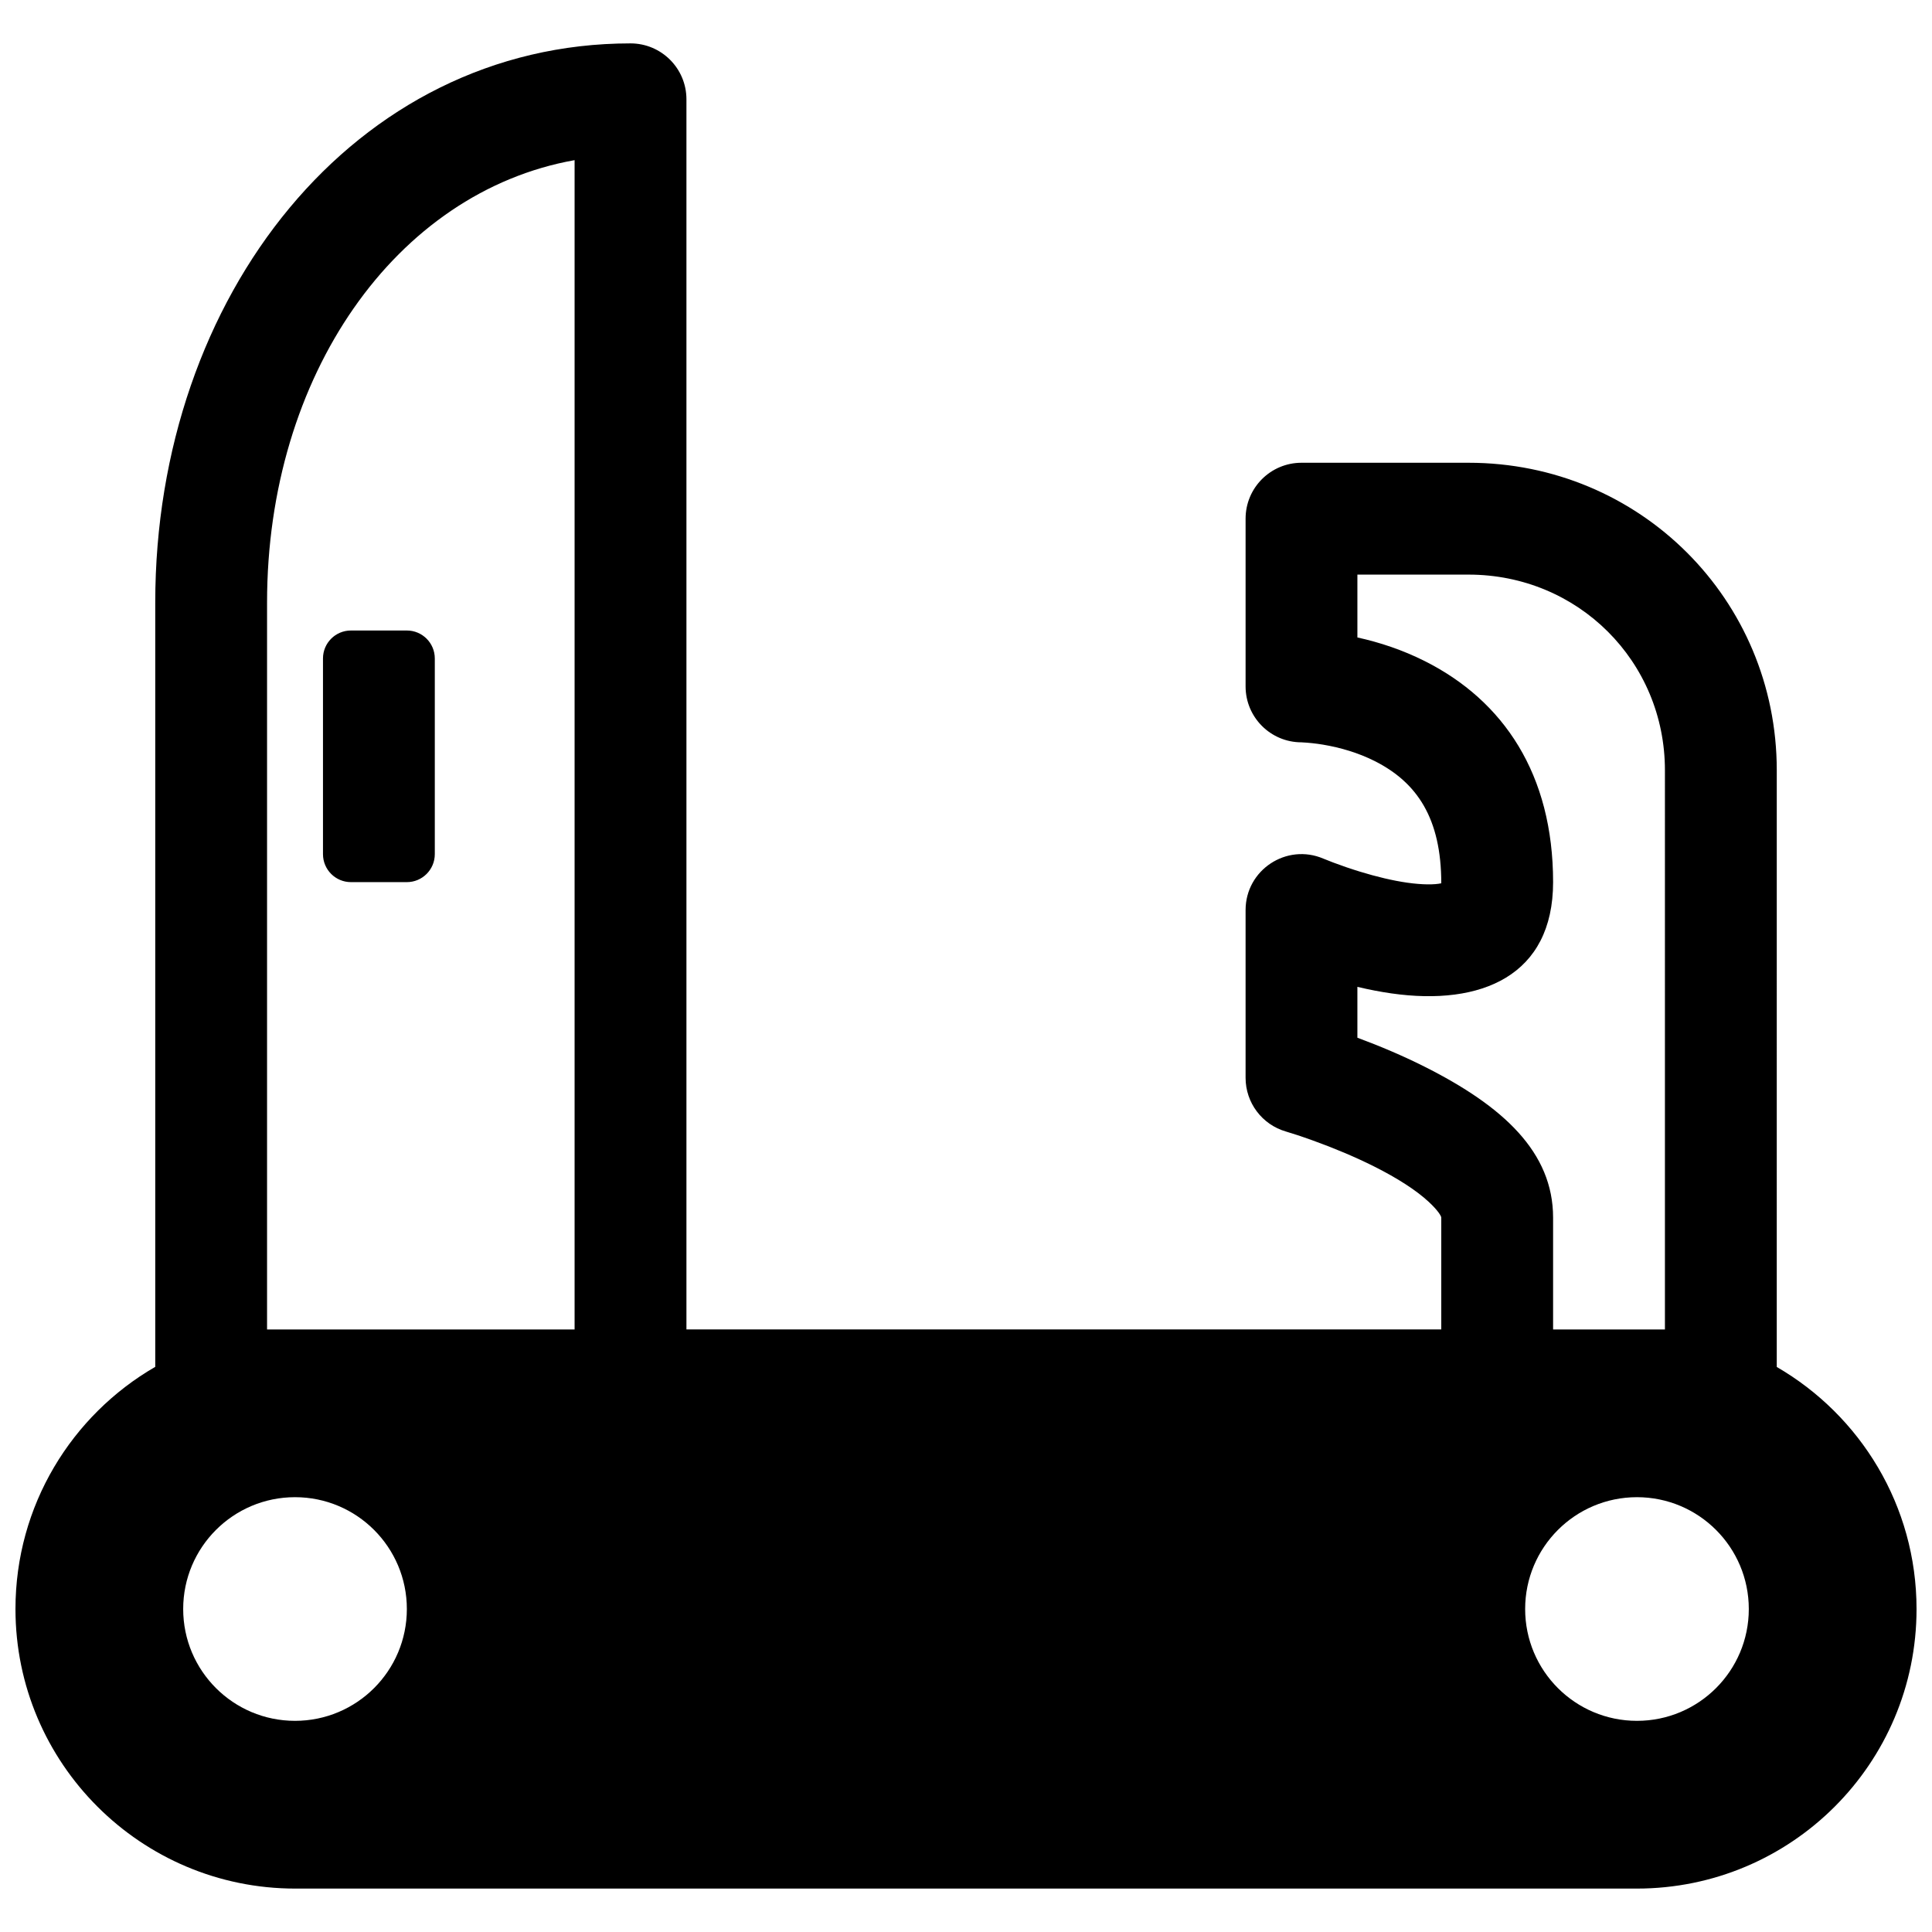 <?xml version="1.0" encoding="UTF-8"?>
<!-- Uploaded to: SVG Find, www.svgrepo.com, Generator: SVG Find Mixer Tools -->
<svg width="800px" height="800px" version="1.1" viewBox="144 144 512 512" xmlns="http://www.w3.org/2000/svg">
 <defs>
  <clipPath id="a">
   <path d="m148.09 155h503.81v490h-503.81z"/>
  </clipPath>
 </defs>
 <g clip-path="url(#a)">
  <path d="m614.86 506.26c22.141 12.824 37.043 36.766 37.043 64.145 0 40.938-33.164 74.09-74.152 74.09h-355.5c-40.93 0-74.152-33.215-74.152-74.09 0-27.434 14.891-51.367 37.043-64.176v-202.55c0-81.352 52.961-148.18 125.95-148.18 8.184 0 14.82 6.633 14.82 14.816v326h200.04v-29.637c0-0.383-0.836-1.871-3.356-4.203-3.281-3.043-8.254-6.242-14.406-9.332-5.094-2.555-10.645-4.871-16.203-6.879-3.328-1.199-5.871-2.012-7.203-2.398-6.336-1.836-10.691-7.637-10.691-14.234v-44.453c0-10.637 10.875-17.809 20.652-13.617 0.395 0.168 1.277 0.523 2.555 1.008 2.195 0.832 4.613 1.664 7.148 2.441 4.402 1.348 8.66 2.363 12.488 2.91 4.059 0.578 7.231 0.555 9.016 0.16 0-17.18-6.387-26.762-17.738-32.438-4.234-2.117-8.926-3.523-13.637-4.309-1.855-0.309-3.742-0.512-5.668-0.609-8.184 0-14.816-6.633-14.816-14.816v-44.453c0-8.188 6.633-14.82 14.816-14.82h44.273c45.375 0 81.68 36.238 81.68 81.5zm-29.637-158.12c0-28.883-23.023-51.863-52.043-51.863h-29.457v16.656c6.012 1.32 11.996 3.336 17.742 6.207 21.059 10.531 34.121 30.125 34.121 58.637 0 24.754-18.988 32.895-42.844 29.484-2.957-0.422-5.969-1.008-9.02-1.734v13.48c6.031 2.234 12.047 4.785 17.766 7.656 20.938 10.516 34.098 22.707 34.098 40.02v29.637h29.637zm-370.45 148.18h81.5v-309.88c-47.379 8.445-81.5 57.051-81.5 117.24zm7.41 103.72c16.367 0 29.637-13.266 29.637-29.633s-13.27-29.637-29.637-29.637c-16.367 0-29.637 13.27-29.637 29.637s13.27 29.633 29.637 29.633zm355.63 0c16.367 0 29.637-13.266 29.637-29.633s-13.27-29.637-29.637-29.637-29.633 13.27-29.633 29.637 13.266 29.633 29.633 29.633zm-348.22-281.54c0-4.094 3.316-7.41 7.406-7.41h14.82c4.09 0 7.406 3.316 7.406 7.41v51.863c0 4.09-3.316 7.41-7.406 7.41h-14.82c-4.09 0-7.406-3.32-7.406-7.41z" fill-rule="evenodd"/>
 </g>
</svg>